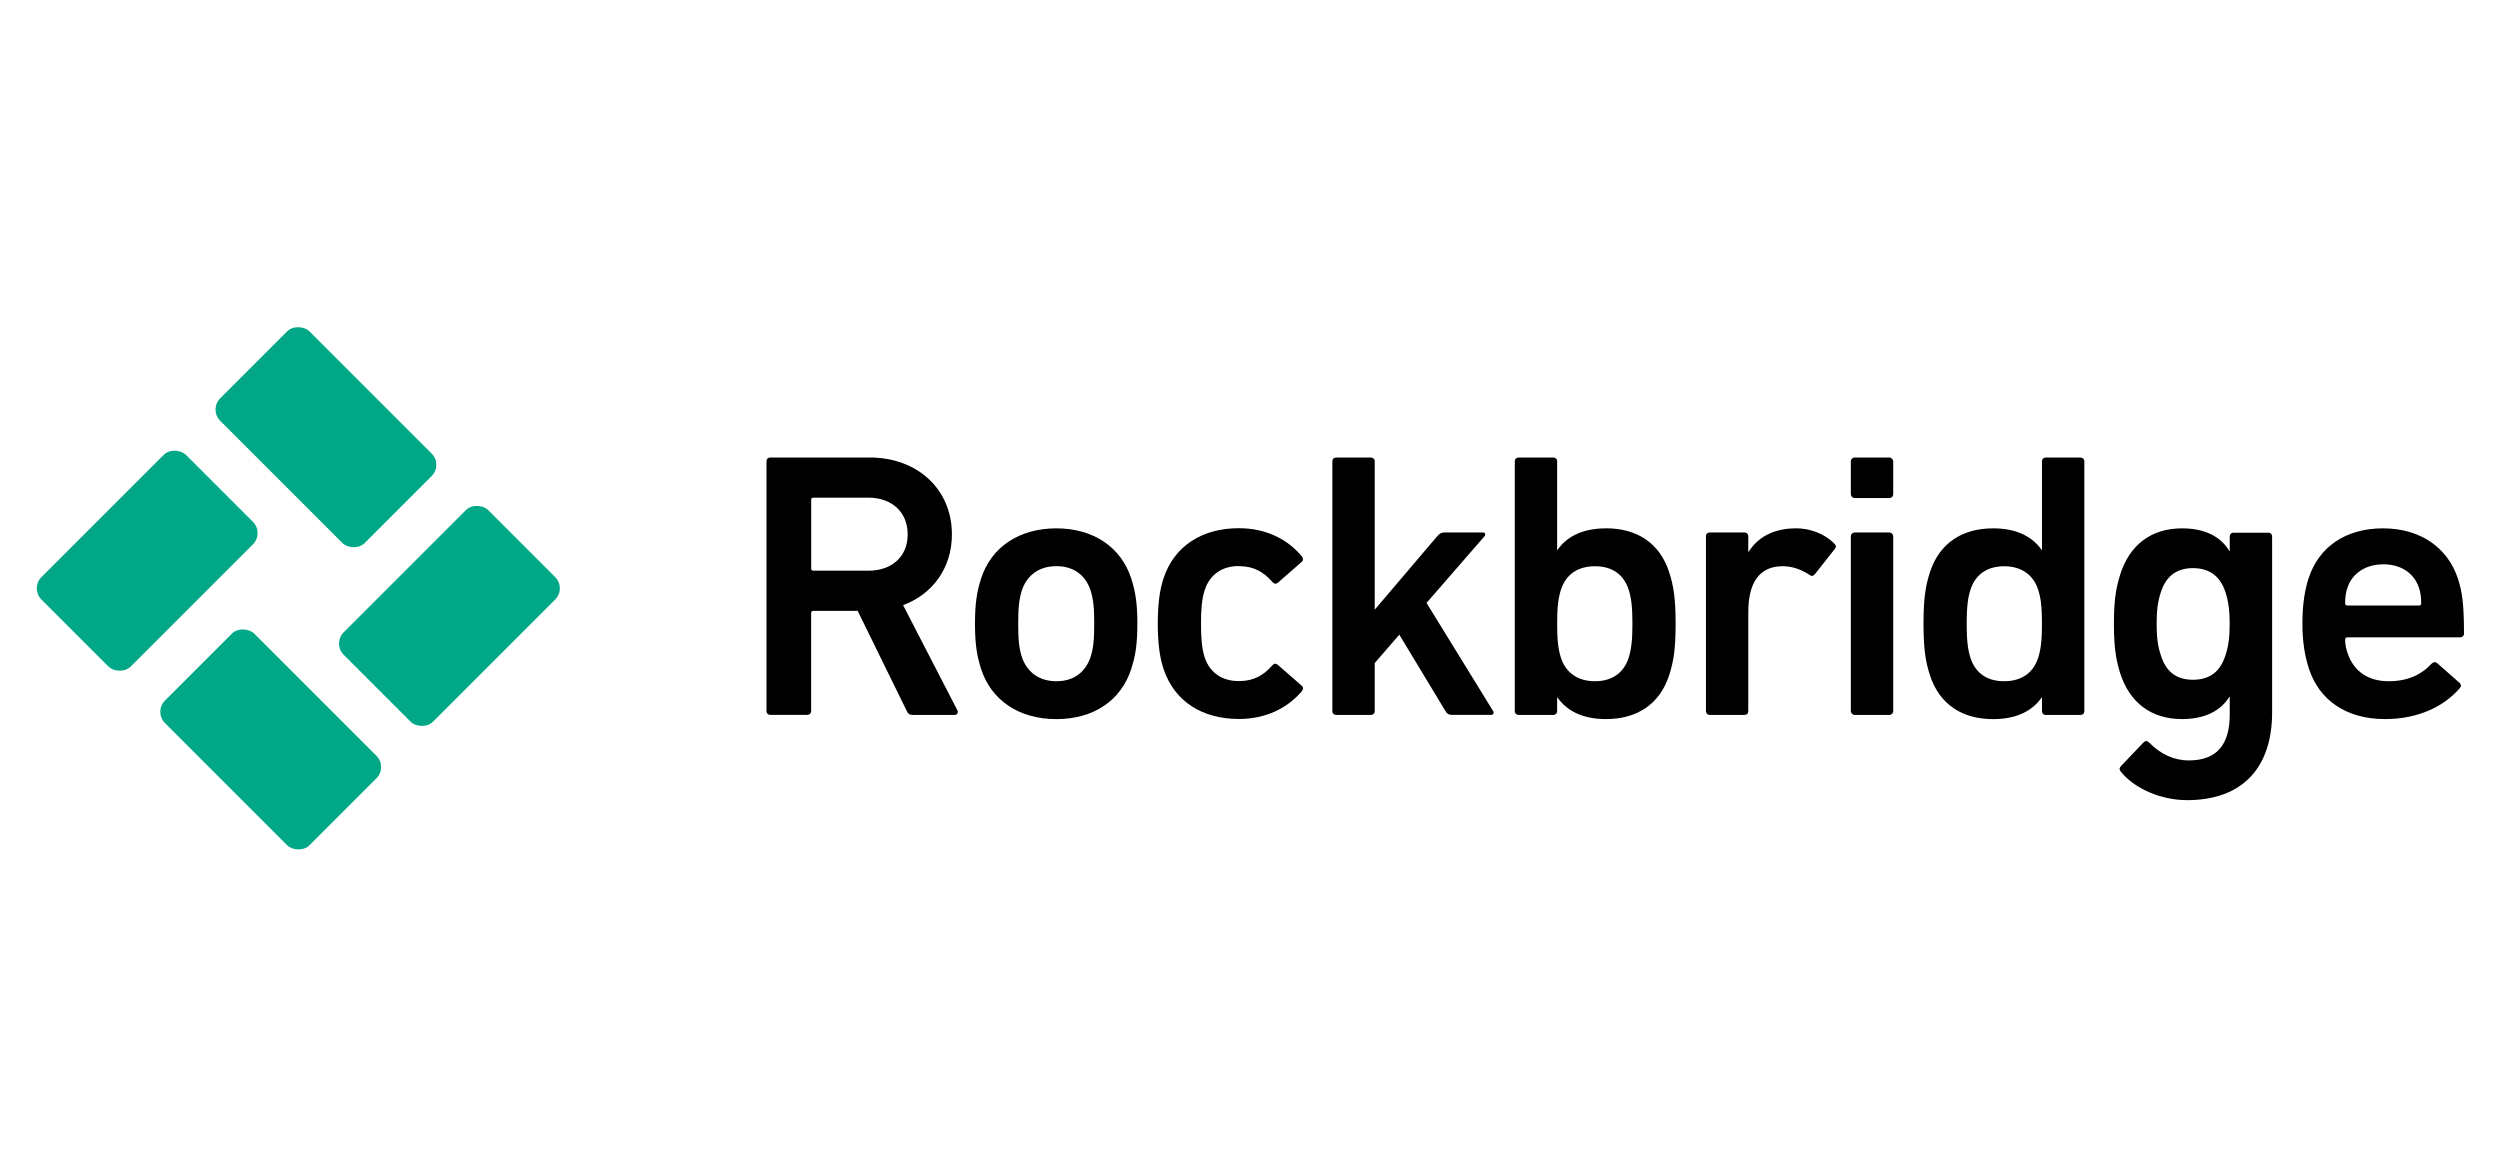 <?xml version="1.0" encoding="UTF-8" standalone="no"?>
<svg
   id="Warstwa_2"
   width="340"
   height="160"
   viewBox="0 0 340 160"
   version="1.1"
   xmlns="http://www.w3.org/2000/svg"
   xmlns:svg="http://www.w3.org/2000/svg">
  <defs
     id="defs4">
    <style
       id="style2">.cls-1{fill:#000;}.cls-1,.cls-2{stroke-width:0px;}.cls-2{fill:#00a887;}</style>
  </defs>
  <g
     id="Layer_1"
     transform="matrix(0.624,0,0,0.624,5.002,44.443)">
    <rect
       class="cls-2"
       x="67.65"
       y="49.25"
       width="44.57"
       height="27.54"
       rx="3.45"
       ry="3.45"
       transform="rotate(-45,89.933,63.018)"
       id="rect6" />
    <rect
       class="cls-2"
       x="37.21"
       y="67.65"
       width="27.54"
       height="44.57"
       rx="3.45"
       ry="3.45"
       transform="rotate(-45,50.981,89.933)"
       id="rect8" />
    <rect
       class="cls-2"
       x="1.78"
       y="37.21"
       width="44.57"
       height="27.54"
       rx="3.45"
       ry="3.45"
       transform="rotate(-45,24.067,50.981)"
       id="rect10" />
    <rect
       class="cls-2"
       x="49.25"
       y="1.78"
       width="27.54"
       height="44.57"
       rx="3.45"
       ry="3.45"
       transform="rotate(-45,63.019,24.067)"
       id="rect12" />
    <path
       class="cls-1"
       d="m 188.81,60.67 c 6.43,-2.39 10.64,-8.08 10.64,-15.43 0,-9.9 -7.59,-16.75 -17.9,-16.75 h -21.69 c -0.49,0 -0.82,0.33 -0.82,0.83 v 54.44 c 0,0.49 0.33,0.82 0.82,0.82 h 8.08 c 0.49,0 0.83,-0.33 0.83,-0.82 V 62.4 c 0,-0.33 0.16,-0.49 0.49,-0.49 h 9.65 l 10.72,21.86 c 0.25,0.58 0.58,0.82 1.24,0.82 h 9.16 c 0.58,0 0.91,-0.49 0.58,-1.07 z m -7.58,-7.51 h -11.96 c -0.33,0 -0.49,-0.16 -0.49,-0.5 V 37.73 c 0,-0.33 0.16,-0.49 0.49,-0.49 h 11.96 c 5.11,0 8.58,3.13 8.58,8 0,4.87 -3.46,7.92 -8.58,7.92 z"
       id="path14" />
    <path
       class="cls-1"
       d="m 222.22,43.93 c -8.08,0 -14.19,4.04 -16.42,10.97 -0.91,2.8 -1.32,5.44 -1.32,9.82 0,4.38 0.41,7.01 1.32,9.82 2.23,6.93 8.33,10.97 16.42,10.97 8.09,0 14.11,-4.04 16.33,-10.97 0.91,-2.8 1.32,-5.44 1.32,-9.82 0,-4.38 -0.41,-7.01 -1.32,-9.82 -2.23,-6.93 -8.33,-10.97 -16.33,-10.97 z m 7.43,28.12 c -1.16,3.3 -3.71,5.2 -7.42,5.2 -3.71,0 -6.35,-1.9 -7.51,-5.2 -0.66,-2.06 -0.82,-3.96 -0.82,-7.34 0,-3.38 0.16,-5.2 0.82,-7.34 1.15,-3.3 3.79,-5.2 7.51,-5.2 3.72,0 6.27,1.9 7.42,5.2 0.66,2.14 0.82,3.96 0.82,7.34 0,3.38 -0.16,5.28 -0.82,7.34 z"
       id="path16" />
    <path
       class="cls-1"
       d="m 261.98,52.17 c 3.3,0 5.36,1.24 7.34,3.46 0.33,0.41 0.74,0.49 1.16,0.16 l 5.2,-4.54 c 0.41,-0.33 0.33,-0.82 0.08,-1.16 -3.13,-3.79 -7.84,-6.19 -13.78,-6.19 -8,0 -14.11,3.88 -16.42,10.97 -0.82,2.47 -1.24,5.61 -1.24,9.82 0,4.21 0.41,7.34 1.24,9.82 2.31,7.09 8.41,10.97 16.42,10.97 5.94,0 10.64,-2.39 13.78,-6.1 0.25,-0.41 0.33,-0.83 -0.08,-1.16 l -5.2,-4.54 c -0.41,-0.33 -0.82,-0.33 -1.16,0.08 -1.98,2.23 -4.04,3.46 -7.34,3.46 -3.55,0 -6.27,-1.73 -7.42,-5.11 -0.66,-1.98 -0.82,-4.37 -0.82,-7.42 0,-3.05 0.17,-5.36 0.82,-7.34 1.15,-3.46 3.88,-5.2 7.42,-5.2 z"
       id="path18" />
    <path
       class="cls-1"
       d="m 302.9,60.18 12.62,-14.52 c 0.33,-0.33 0.17,-0.83 -0.33,-0.83 h -8.41 c -0.66,0 -1.07,0.25 -1.57,0.83 l -13.61,16 V 29.33 c 0,-0.5 -0.33,-0.83 -0.82,-0.83 h -7.59 c -0.49,0 -0.82,0.33 -0.82,0.83 v 54.44 c 0,0.49 0.33,0.82 0.82,0.82 h 7.59 c 0.49,0 0.82,-0.33 0.82,-0.82 V 73.29 l 5.36,-6.19 10.06,16.66 c 0.33,0.58 0.74,0.82 1.32,0.82 H 317 c 0.49,0 0.66,-0.49 0.41,-0.82 L 302.89,60.17 Z"
       id="path20" />
    <path
       class="cls-1"
       d="m 342,43.93 c -5.36,0 -8.66,1.98 -10.56,4.7 h -0.08 v -19.3 c 0,-0.5 -0.33,-0.83 -0.82,-0.83 h -7.59 c -0.49,0 -0.82,0.33 -0.82,0.83 v 54.44 c 0,0.49 0.33,0.82 0.82,0.82 h 7.59 c 0.49,0 0.82,-0.33 0.82,-0.82 V 80.8 h 0.08 c 1.9,2.72 5.2,4.7 10.56,4.7 6.76,0 11.71,-3.22 13.78,-9.57 0.99,-3.05 1.4,-5.86 1.4,-11.22 0,-5.36 -0.41,-8.17 -1.4,-11.22 -2.06,-6.35 -7.01,-9.57 -13.78,-9.57 z m 4.95,28.21 c -1.07,3.3 -3.63,5.11 -7.34,5.11 -3.71,0 -6.35,-1.81 -7.42,-5.11 -0.58,-1.81 -0.83,-3.79 -0.83,-7.42 0,-3.63 0.25,-5.61 0.83,-7.42 1.07,-3.3 3.63,-5.11 7.42,-5.11 3.79,0 6.27,1.82 7.34,5.11 0.58,1.81 0.82,3.79 0.82,7.42 0,3.63 -0.25,5.61 -0.82,7.42 z"
       id="path22" />
    <path
       class="cls-1"
       d="m 383.41,43.93 c -5.03,0 -8.41,2.06 -10.31,5.11 h -0.08 v -3.38 c 0,-0.49 -0.33,-0.83 -0.82,-0.83 h -7.59 c -0.49,0 -0.82,0.33 -0.82,0.83 v 38.11 c 0,0.49 0.33,0.82 0.82,0.82 h 7.59 c 0.49,0 0.82,-0.33 0.82,-0.82 V 62.24 c 0,-6.35 2.31,-10.06 7.51,-10.06 2.14,0 4.04,0.74 5.86,1.9 0.41,0.33 0.82,0.25 1.15,-0.17 l 4.37,-5.53 c 0.33,-0.41 0.25,-0.74 -0.16,-1.16 -2.06,-2.06 -5.2,-3.3 -8.33,-3.3 z"
       id="path24" />
    <rect
       class="cls-1"
       x="395.37"
       y="44.83"
       width="9.24"
       height="39.76"
       rx="0.83"
       ry="0.83"
       id="rect26" />
    <rect
       class="cls-1"
       x="395.37"
       y="28.5"
       width="9.24"
       height="8.83"
       rx="0.83"
       ry="0.83"
       id="rect28" />
    <path
       class="cls-1"
       d="m 445.44,28.5 h -7.59 c -0.49,0 -0.82,0.33 -0.82,0.83 v 19.3 h -0.08 c -1.9,-2.72 -5.2,-4.7 -10.56,-4.7 -6.76,0 -11.71,3.22 -13.78,9.57 -0.99,3.05 -1.4,5.86 -1.4,11.22 0,5.36 0.41,8.17 1.4,11.22 2.06,6.35 7.01,9.57 13.78,9.57 5.36,0 8.66,-1.98 10.56,-4.7 h 0.08 v 2.97 c 0,0.49 0.33,0.82 0.82,0.82 h 7.59 c 0.49,0 0.82,-0.33 0.82,-0.82 V 29.33 c 0,-0.5 -0.33,-0.83 -0.82,-0.83 z m -9.24,43.64 c -1.07,3.3 -3.63,5.11 -7.42,5.11 -3.79,0 -6.27,-1.81 -7.34,-5.11 -0.58,-1.81 -0.82,-3.79 -0.82,-7.42 0,-3.63 0.25,-5.61 0.82,-7.42 1.07,-3.3 3.63,-5.11 7.34,-5.11 3.71,0 6.35,1.82 7.42,5.11 0.58,1.81 0.83,3.79 0.83,7.42 0,3.63 -0.25,5.61 -0.83,7.42 z"
       id="path30" />
    <path
       class="cls-1"
       d="m 486.36,44.88 h -7.59 c -0.49,0 -0.82,0.35 -0.82,0.87 v 3.12 h -0.08 c -1.81,-3.03 -5.2,-4.94 -10.31,-4.94 -6.68,0 -11.47,3.55 -13.53,10.22 -0.99,3.2 -1.32,5.98 -1.32,10.57 0,4.59 0.33,7.45 1.32,10.65 2.06,6.58 6.85,10.13 13.53,10.13 5.11,0 8.5,-1.91 10.31,-4.85 h 0.08 v 3.9 c 0,6.5 -2.8,9.96 -8.91,9.96 -3.3,0 -6.19,-1.39 -8.66,-3.9 -0.41,-0.43 -0.82,-0.43 -1.24,0 l -4.87,5.11 c -0.41,0.43 -0.41,0.78 -0.08,1.21 3.05,3.81 8.91,6.24 14.44,6.24 12.21,0 18.56,-7.19 18.56,-19.14 V 45.75 c 0,-0.52 -0.33,-0.87 -0.82,-0.87 z m -9.33,26.68 c -1.07,3.46 -3.3,5.37 -7.09,5.37 -3.79,0 -5.94,-1.91 -7.01,-5.37 -0.66,-1.91 -0.91,-3.98 -0.91,-6.84 0,-2.86 0.25,-4.85 0.91,-6.84 1.07,-3.38 3.3,-5.28 7.01,-5.28 3.71,0 6.02,1.91 7.09,5.28 0.66,1.99 0.91,4.07 0.91,6.84 0,2.77 -0.25,4.94 -0.91,6.84 z"
       id="path32" />
    <path
       class="cls-1"
       d="m 503.6,67.68 h 24.5 c 0.58,0 0.91,-0.33 0.91,-0.82 0,-6.43 -0.41,-9.16 -1.32,-11.96 -2.23,-6.76 -8.17,-10.97 -16.33,-10.97 -8.16,0 -14.02,4.04 -16.25,10.97 -0.82,2.56 -1.32,5.69 -1.32,9.82 0,4.13 0.58,7.18 1.4,9.73 2.23,6.93 8.17,11.05 16.58,11.05 7.34,0 12.95,-2.8 16.33,-6.76 0.33,-0.41 0.33,-0.82 -0.08,-1.15 l -4.87,-4.29 c -0.41,-0.33 -0.82,-0.25 -1.24,0.16 -1.98,2.14 -4.87,3.79 -9.32,3.79 -4.45,0 -7.59,-2.14 -8.91,-6.02 -0.33,-0.91 -0.58,-1.9 -0.58,-3.05 0,-0.33 0.17,-0.49 0.5,-0.49 z m 0,-10.8 c 1.07,-3.22 4.04,-5.11 7.84,-5.11 3.8,0 6.68,1.9 7.75,5.11 0.33,0.99 0.49,1.98 0.49,3.38 0,0.33 -0.16,0.49 -0.49,0.49 H 503.6 c -0.33,0 -0.5,-0.17 -0.5,-0.49 0,-1.4 0.17,-2.39 0.5,-3.38 z"
       id="path34" />
  </g>
</svg>
